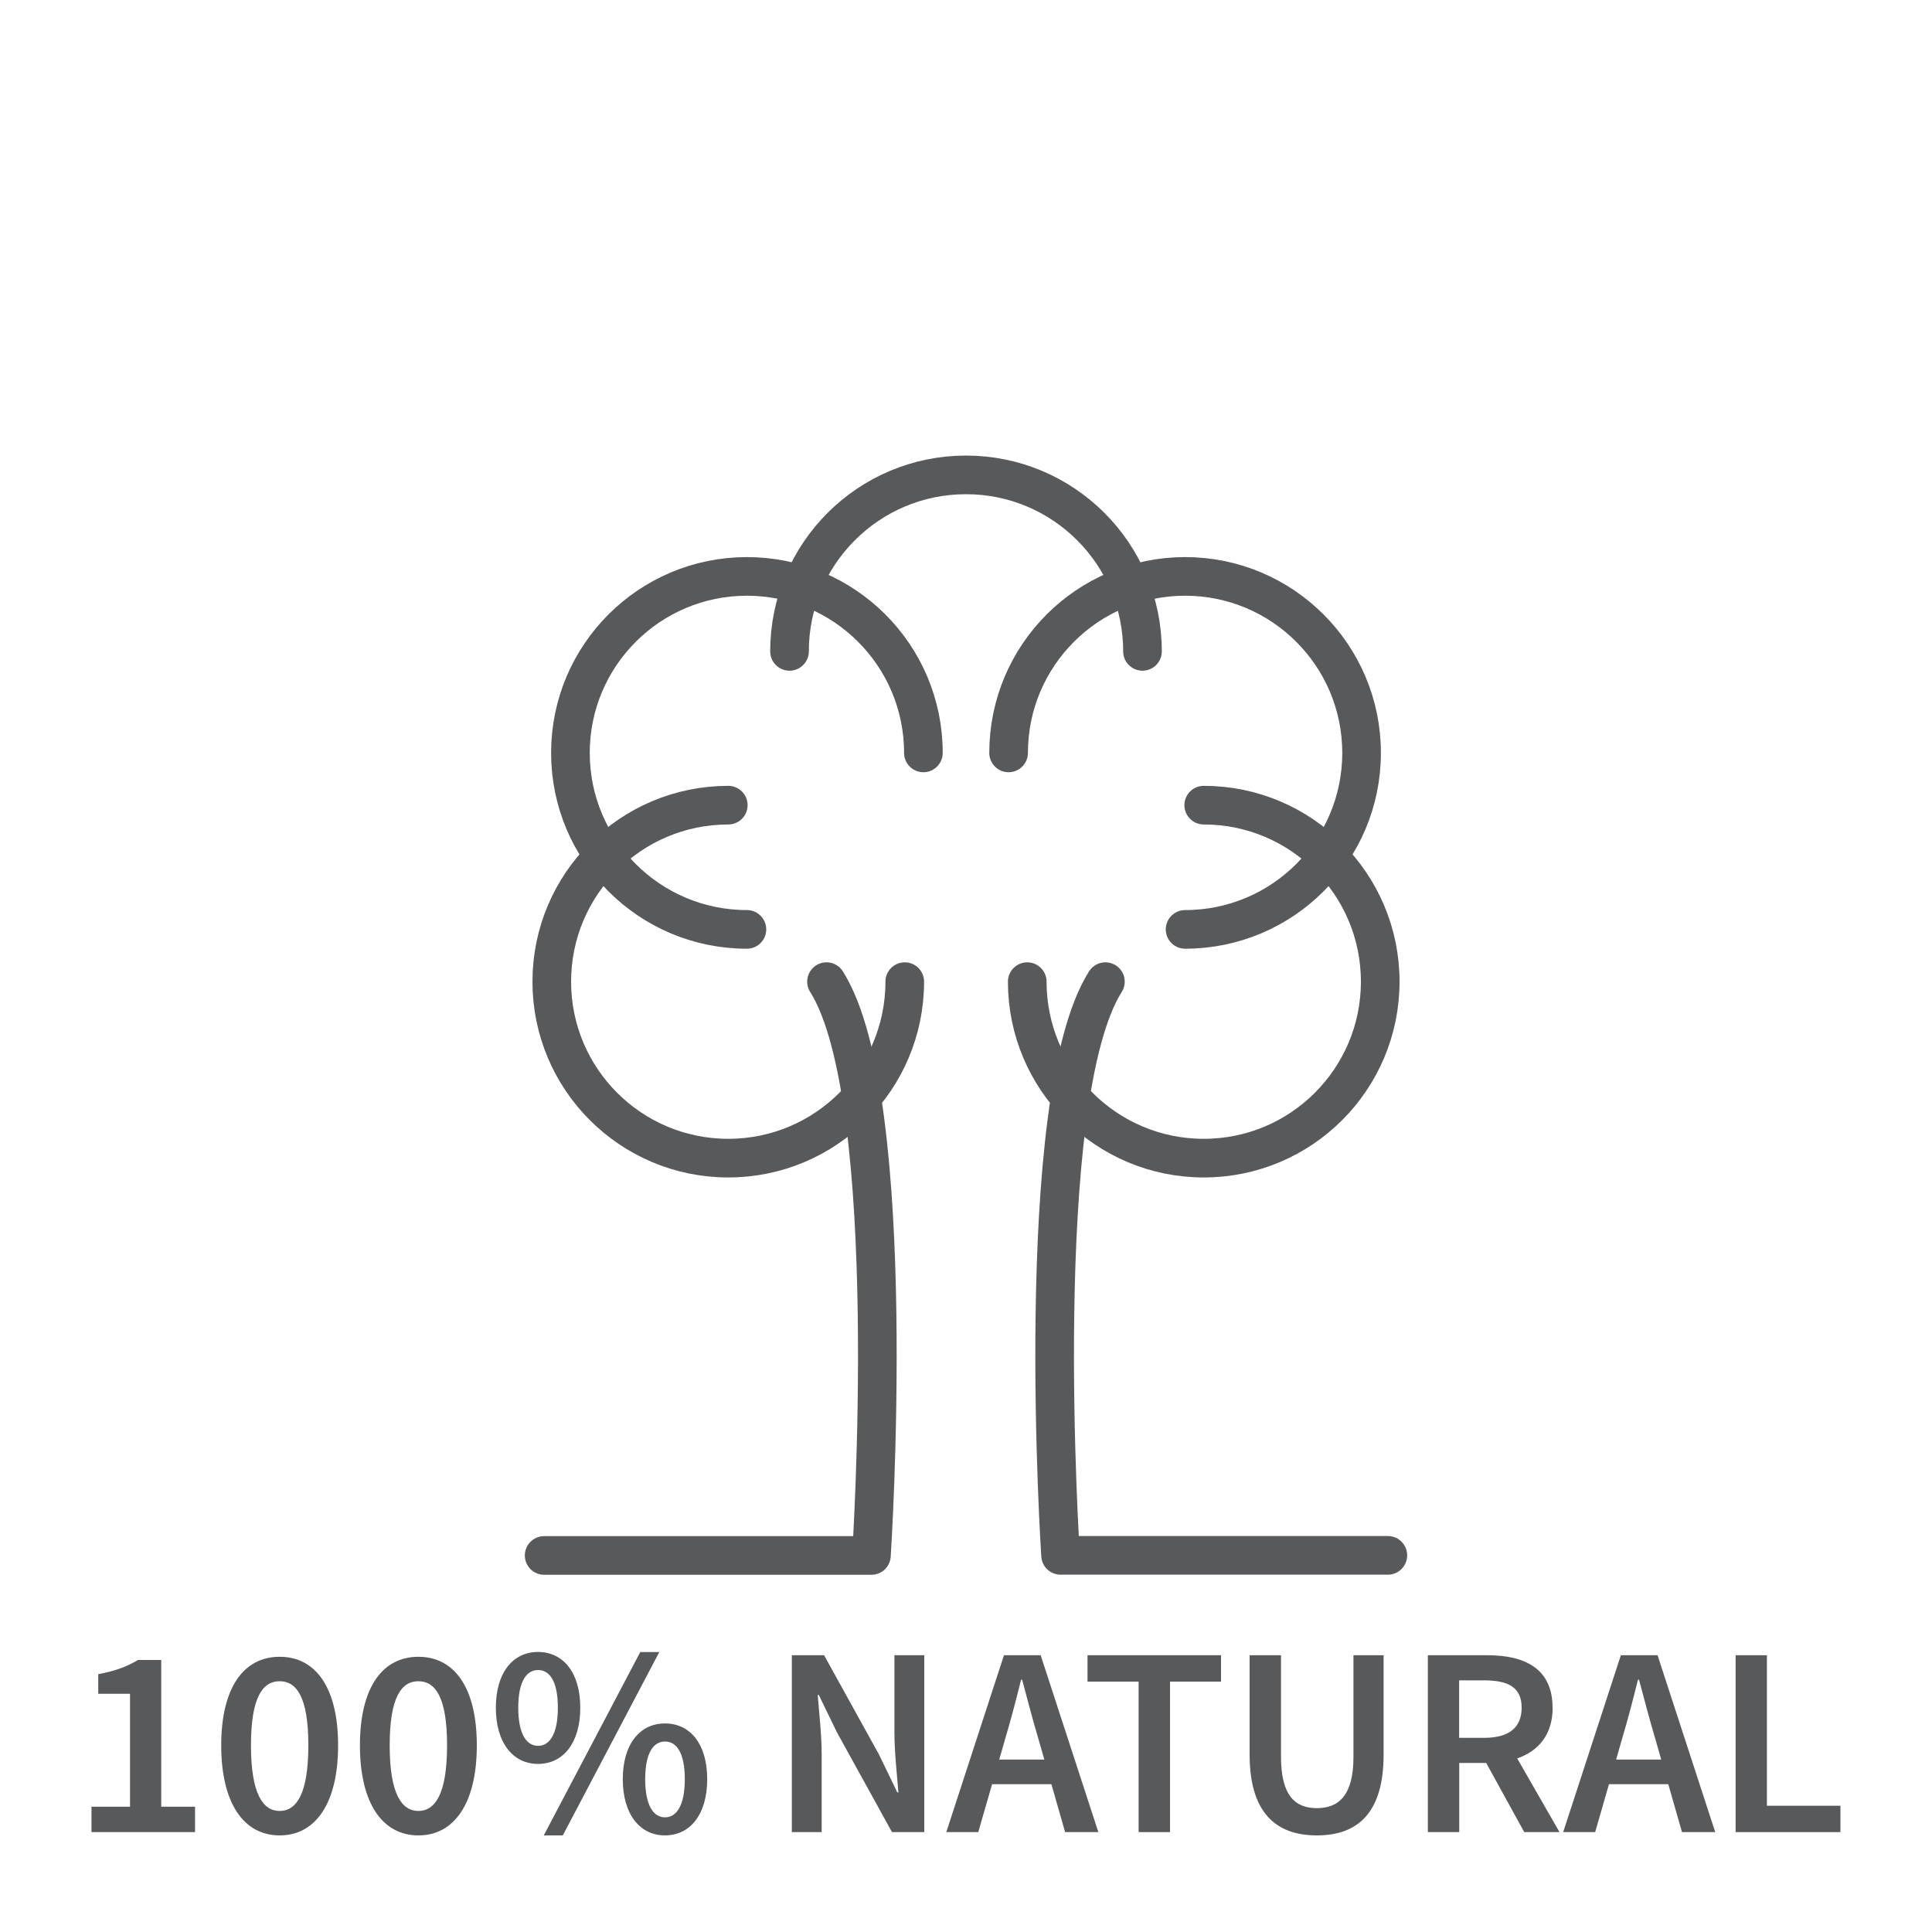 <svg viewBox="0 0 200 200" xmlns="http://www.w3.org/2000/svg" id="Layer_1"><defs><style>.cls-1{stroke:#58595b;stroke-linecap:round;stroke-linejoin:round;stroke-width:4px;}.cls-1,.cls-2{fill:none;}.cls-3{fill:#58595b;}</style></defs><path d="m56.33,161.02h33.88s3.1-47.11-4.65-59.4" class="cls-1"></path><path d="m143.67,161.01h-33.88s-3.1-47.11,4.64-59.39" class="cls-1"></path><path d="m93.66,101.62c0,10.09-8.18,18.27-18.27,18.27s-18.27-8.18-18.27-18.27,8.18-18.27,18.27-18.27" class="cls-1"></path><path d="m77.32,96.21c-10.09,0-18.27-8.18-18.27-18.27s8.18-18.27,18.27-18.27,18.27,8.18,18.27,18.27" class="cls-1"></path><path d="m106.34,101.62c0,10.09,8.18,18.27,18.27,18.27,10.09,0,18.27-8.18,18.27-18.27,0-10.09-8.18-18.27-18.27-18.27" class="cls-1"></path><path d="m122.68,96.21c10.09,0,18.27-8.18,18.27-18.27,0-10.09-8.18-18.27-18.27-18.27-10.09,0-18.27,8.18-18.27,18.27" class="cls-1"></path><path d="m81.73,67.43c0-10.09,8.18-18.27,18.27-18.27s18.27,8.18,18.27,18.27" class="cls-1"></path><path d="m68.84,180.28c-1.18,0-2.05,1.14-2.05,3.9s.87,3.95,2.05,3.95,2.05-1.2,2.05-3.95-.87-3.9-2.05-3.9Z" class="cls-2"></path><path d="m55.71,172.89c-1.18,0-2.05,1.14-2.05,3.9s.87,3.95,2.05,3.95,2.05-1.2,2.05-3.95-.87-3.9-2.05-3.9Z" class="cls-2"></path><path d="m43.31,174.04c-1.72,0-2.97,1.6-2.97,6.64s1.24,6.79,2.97,6.79,2.97-1.75,2.97-6.79-1.24-6.64-2.97-6.64Z" class="cls-2"></path><path d="m157.51,176.78c0-2.11-1.37-2.83-3.88-2.83h-2.59v5.96h2.59c2.51,0,3.88-1.04,3.88-3.12Z" class="cls-2"></path><path d="m105.82,173.88h-.11c-.5,2.03-1.04,4.1-1.62,6.04l-.64,2.23h4.68l-.64-2.23c-.58-1.94-1.12-4.03-1.66-6.04Z" class="cls-2"></path><path d="m169.69,173.88h-.11c-.5,2.03-1.04,4.1-1.62,6.04l-.64,2.23h4.68l-.64-2.23c-.58-1.94-1.12-4.03-1.66-6.04Z" class="cls-2"></path><path d="m28.95,174.04c-1.72,0-2.97,1.6-2.97,6.64s1.24,6.79,2.97,6.79,2.97-1.75,2.97-6.79-1.24-6.64-2.97-6.64Z" class="cls-2"></path><path d="m16.69,171.84h-2.41c-1.12.68-2.34,1.14-4.11,1.47v2.03h3.29v11.69h-3.99v2.63h10.72v-2.63h-3.5v-15.19Z" class="cls-3"></path><path d="m28.95,171.51c-3.7,0-6.05,3.15-6.05,9.17s2.35,9.32,6.05,9.32,6.05-3.3,6.05-9.32-2.35-9.17-6.05-9.17Zm0,15.96c-1.72,0-2.97-1.75-2.97-6.79s1.24-6.64,2.97-6.64,2.97,1.6,2.97,6.64-1.24,6.79-2.97,6.79Z" class="cls-3"></path><path d="m43.31,171.51c-3.7,0-6.05,3.15-6.05,9.17s2.35,9.32,6.05,9.32,6.05-3.3,6.05-9.32-2.35-9.17-6.05-9.17Zm0,15.96c-1.72,0-2.97-1.75-2.97-6.79s1.24-6.64,2.97-6.64,2.97,1.6,2.97,6.64-1.24,6.79-2.97,6.79Z" class="cls-3"></path><path d="m60.07,176.78c0-3.66-1.79-5.77-4.37-5.77s-4.37,2.11-4.37,5.77,1.79,5.82,4.37,5.82,4.37-2.14,4.37-5.82Zm-4.37,3.95c-1.18,0-2.05-1.2-2.05-3.95s.87-3.9,2.05-3.9,2.05,1.14,2.05,3.9-.87,3.95-2.05,3.95Z" class="cls-3"></path><polygon points="66.28 171.02 56.29 190 58.26 190 68.25 171.02 66.28 171.02" class="cls-3"></polygon><path d="m68.84,178.41c-2.58,0-4.37,2.11-4.37,5.77s1.79,5.82,4.37,5.82,4.37-2.14,4.37-5.82-1.79-5.77-4.37-5.77Zm0,9.72c-1.18,0-2.05-1.2-2.05-3.95s.87-3.9,2.05-3.9,2.05,1.14,2.05,3.9-.87,3.95-2.05,3.95Z" class="cls-3"></path><path d="m92.59,179.3c0,2.04.26,4.36.41,6.25h-.11l-1.89-3.91-5.69-10.29h-3.34v18.31h3.09v-8.02c0-2.04-.26-4.24-.41-6.18h.11l1.89,3.89,5.69,10.31h3.34v-18.31h-3.09v7.95Z" class="cls-3"></path><path d="m103.93,171.35l-5.97,18.31h3.31l1.43-4.96h6.14l1.42,4.96h3.44l-5.97-18.31h-3.81Zm-.49,10.8l.64-2.23c.58-1.94,1.12-4.01,1.62-6.04h.11c.54,2.01,1.08,4.1,1.66,6.04l.64,2.23h-4.68Z" class="cls-3"></path><polygon points="112.58 174.08 117.87 174.08 117.87 189.66 121.12 189.66 121.12 174.08 126.4 174.08 126.4 171.35 112.58 171.35 112.58 174.08" class="cls-3"></polygon><path d="m140.11,181.88c0,3.99-1.54,5.3-3.79,5.3s-3.71-1.31-3.71-5.3v-10.53h-3.25v10.28c0,6.01,2.71,8.37,6.96,8.37s6.91-2.35,6.91-8.37v-10.28h-3.12v10.53Z" class="cls-3"></path><path d="m160.72,176.78c0-4.09-2.93-5.43-6.74-5.43h-6.17v18.31h3.25v-7.16h2.79l3.94,7.16h3.65l-4.38-7.63c2.2-.76,3.67-2.47,3.67-5.25Zm-9.67-2.83h2.59c2.51,0,3.88.73,3.88,2.83s-1.37,3.12-3.88,3.12h-2.59v-5.96Z" class="cls-3"></path><path d="m167.79,171.35l-5.97,18.31h3.31l1.43-4.96h6.14l1.42,4.96h3.44l-5.97-18.31h-3.81Zm-.49,10.8l.64-2.23c.58-1.94,1.12-4.01,1.62-6.04h.11c.54,2.01,1.08,4.1,1.66,6.04l.64,2.23h-4.68Z" class="cls-3"></path><polygon points="182.91 186.93 182.91 171.35 179.67 171.35 179.67 189.66 190.52 189.66 190.52 186.93 182.91 186.93" class="cls-3"></polygon></svg>